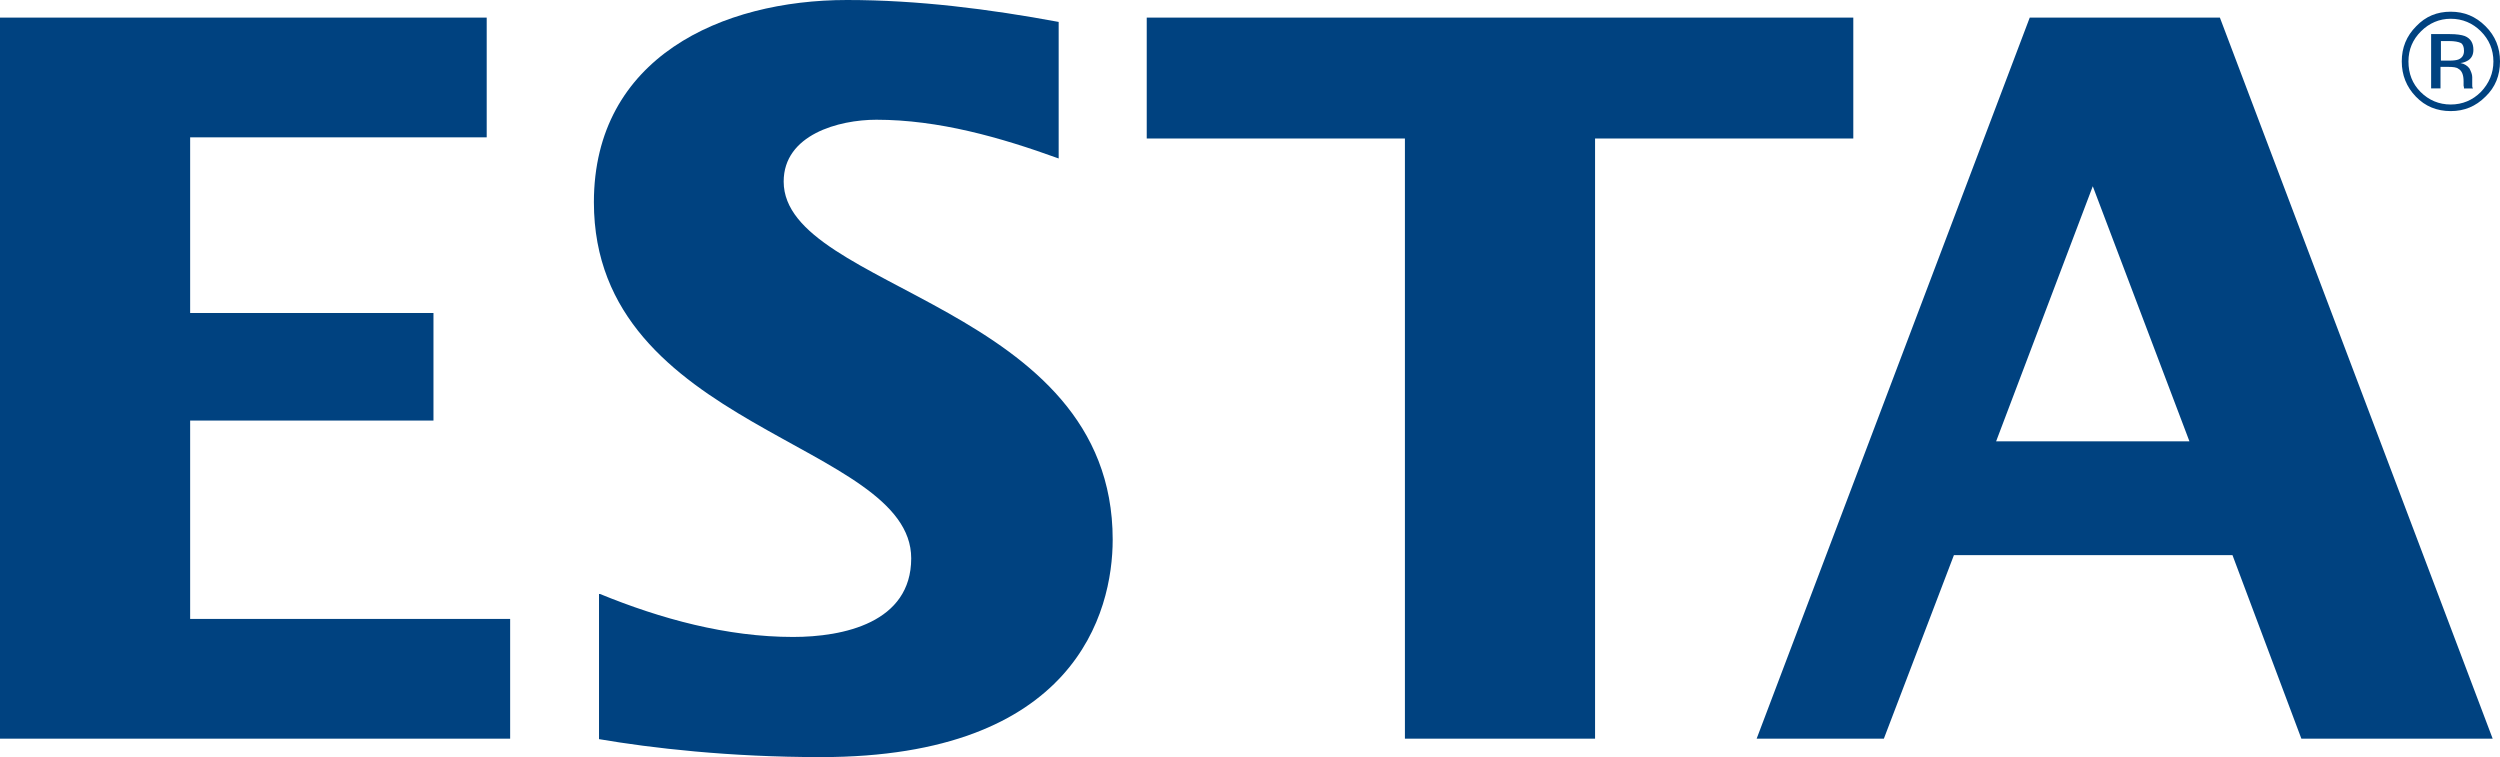 <?xml version="1.0" encoding="UTF-8"?>
<svg id="Ebene_1" data-name="Ebene 1" xmlns="http://www.w3.org/2000/svg" viewBox="0 0 474.37 143.65">
  <defs>
    <style>
      .cls-1 {
        fill: #004280;
      }
    </style>
  </defs>
  <polygon class="cls-1" points="0 3.34 0 140.16 96.8 140.16 96.8 117.44 36.08 117.44 36.08 79.8 82.25 79.8 82.25 59.39 36.08 59.39 36.08 26.06 92.35 26.06 92.35 3.34 0 3.34"/>
  <path class="cls-1" d="M113.81,112.69c11.58,4.75,24.13,8.17,36.67,8.17,9.5,0,22.42-2.67,22.42-14.92,0-22.12-60.21-24.42-60.21-67.56C112.69,10.91,136.97,0,160.72,0c13.44,0,26.95,1.71,40.16,4.16V30.07c-11.06-4.01-22.79-7.35-34.59-7.35-7.13,0-17.59,2.82-17.59,11.73,0,20.64,62.43,23.24,62.43,67.93,0,13.81-7.13,41.28-55.38,41.28-17.37,0-32.14-1.71-42.09-3.41v-27.54h.15Z"/>
  <polygon class="cls-1" points="266.58 26.28 217.59 26.28 217.59 3.34 351.66 3.34 351.66 26.28 302.66 26.28 302.66 140.16 266.58 140.16 266.58 26.28"/>
  <path class="cls-1" d="M378.76,83.74l18.34-48.4,18.34,48.4h-36.67Zm-45.43,56.42h24.13l13.29-34.82h52.86l13.07,34.82h36.3L421.22,3.34h-36.08l-51.82,136.82Z"/>
  <path class="cls-1" d="M465.02,3.56c2.23,0,4.16,.82,5.72,2.38,1.56,1.56,2.38,3.49,2.38,5.72s-.82,4.16-2.38,5.79c-1.56,1.56-3.49,2.38-5.72,2.38s-4.16-.82-5.72-2.38c-1.56-1.56-2.3-3.49-2.3-5.79s.82-4.16,2.38-5.72c1.56-1.56,3.49-2.38,5.64-2.38m9.35,8.09c0-2.6-.89-4.83-2.75-6.68s-4.01-2.75-6.61-2.75-4.75,.89-6.53,2.75c-1.86,1.86-2.75,4.08-2.75,6.68s.89,4.83,2.67,6.68c1.78,1.86,4.01,2.75,6.61,2.75s4.75-.89,6.61-2.75c1.86-1.78,2.75-4.01,2.75-6.68m-6.83-2c0,.82-.37,1.34-1.04,1.63-.37,.15-.97,.22-1.71,.22h-1.63v-3.71h1.56c1.04,0,1.78,.15,2.23,.37,.37,.22,.59,.74,.59,1.48m-6.24-3.19v10.32h1.78v-4.08h1.41c.97,0,1.63,.07,2,.37,.67,.37,.97,1.19,.97,2.38v.82l.07,.3v.22h1.71l-.07-.15c-.07-.07-.07-.3-.07-.52v-1.48c0-.52-.22-1.04-.52-1.63-.37-.52-.97-.89-1.71-1.04,.67-.07,1.11-.3,1.48-.52,.67-.45,.97-1.11,.97-2,0-1.26-.52-2.15-1.63-2.6-.59-.22-1.56-.37-2.82-.37,0,0-3.56,0-3.56,0Z"/>
</svg>